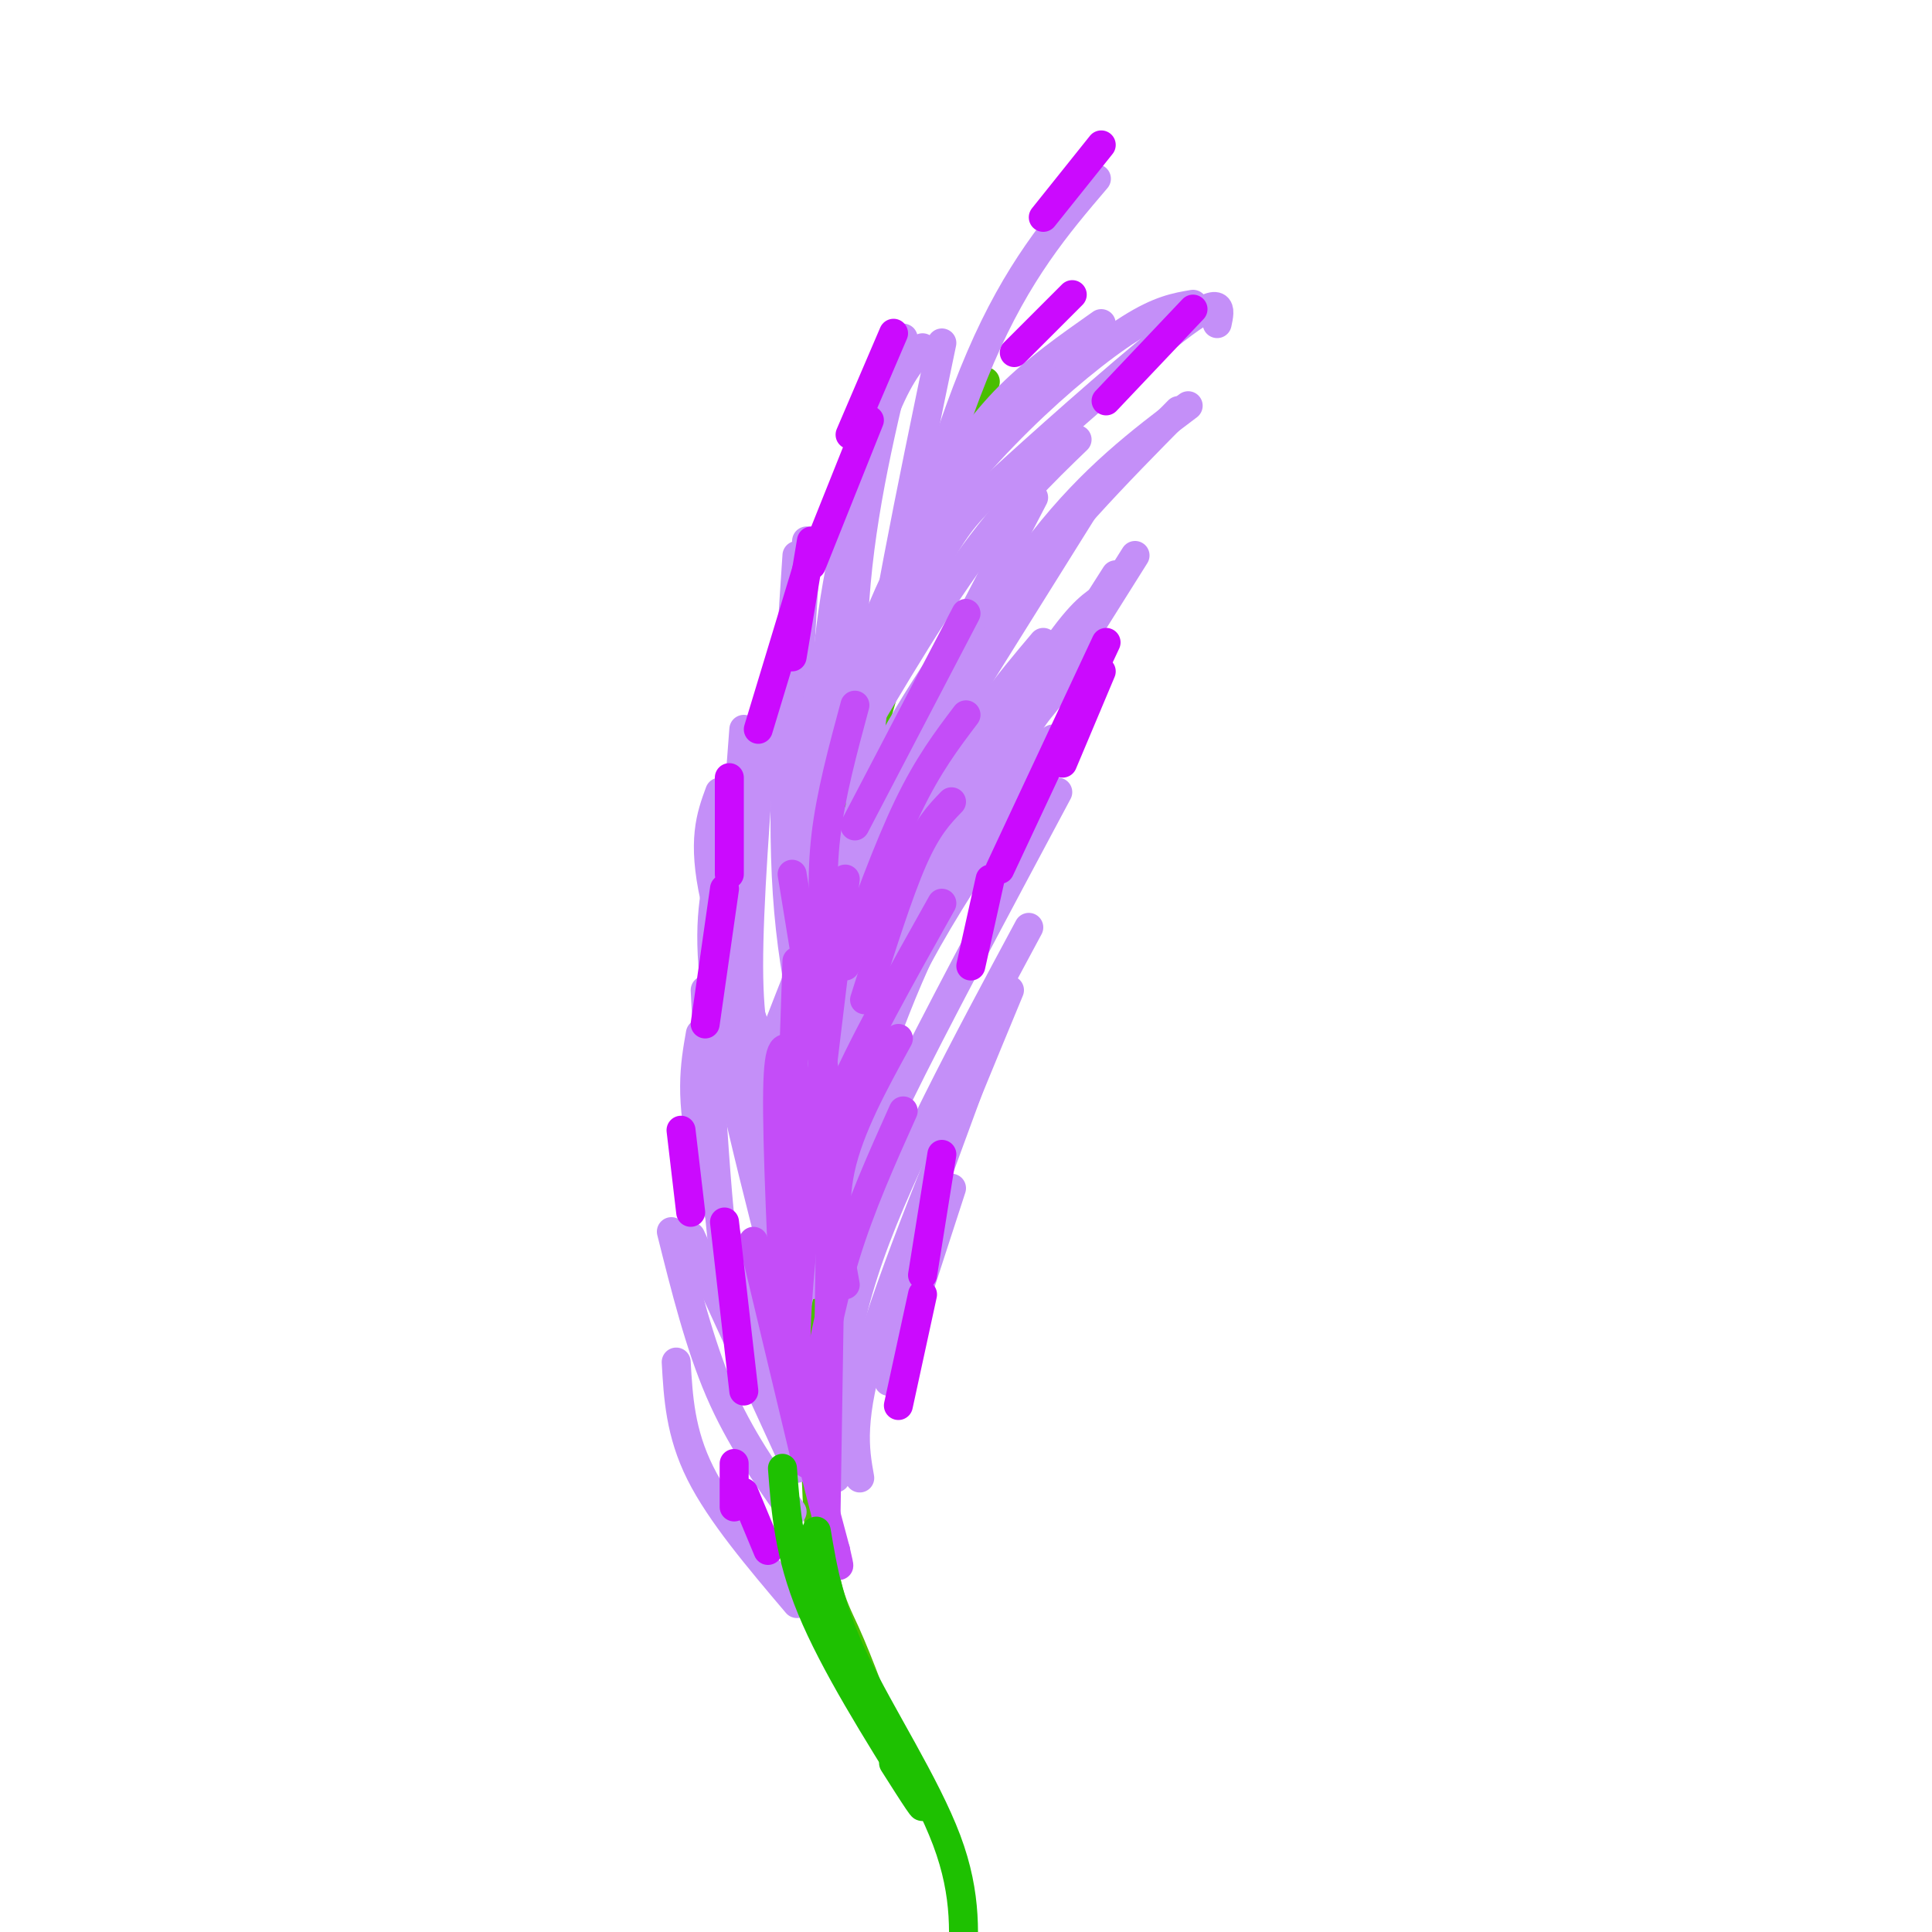 <svg viewBox='0 0 400 400' version='1.1' xmlns='http://www.w3.org/2000/svg' xmlns:xlink='http://www.w3.org/1999/xlink'><g fill='none' stroke='#49BF01' stroke-width='6' stroke-linecap='round' stroke-linejoin='round'><path d='M204,79c-7.609,22.014 -15.219,44.029 -21,64c-5.781,19.971 -9.735,37.900 -12,68c-2.265,30.100 -2.841,72.373 -2,95c0.841,22.627 3.097,25.608 6,32c2.903,6.392 6.451,16.196 10,26'/></g>
<g fill='none' stroke='#C48FF8' stroke-width='6' stroke-linecap='round' stroke-linejoin='round'><path d='M228,67c-6.750,4.750 -13.500,9.500 -19,15c-5.500,5.500 -9.750,11.750 -14,18'/><path d='M247,63c-3.458,0.583 -6.917,1.167 -13,5c-6.083,3.833 -14.792,10.917 -23,19c-8.208,8.083 -15.917,17.167 -21,25c-5.083,7.833 -7.542,14.417 -10,21'/><path d='M252,67c0.661,-3.071 1.321,-6.143 -7,0c-8.321,6.143 -25.625,21.500 -35,30c-9.375,8.500 -10.821,10.143 -15,17c-4.179,6.857 -11.089,18.929 -18,31'/><path d='M223,91c-7.167,6.917 -14.333,13.833 -23,26c-8.667,12.167 -18.833,29.583 -29,47'/><path d='M246,84c-9.833,7.417 -19.667,14.833 -30,28c-10.333,13.167 -21.167,32.083 -32,51'/><path d='M244,85c-12.917,13.083 -25.833,26.167 -37,42c-11.167,15.833 -20.583,34.417 -30,53'/><path d='M229,98c0.000,0.000 -45.000,72.000 -45,72'/><path d='M210,123c-9.917,13.500 -19.833,27.000 -28,42c-8.167,15.000 -14.583,31.500 -21,48'/><path d='M235,115c0.000,0.000 -44.000,70.000 -44,70'/><path d='M227,133c-10.500,11.917 -21.000,23.833 -32,45c-11.000,21.167 -22.500,51.583 -34,82'/><path d='M228,124c-2.556,1.800 -5.111,3.600 -12,14c-6.889,10.400 -18.111,29.400 -26,47c-7.889,17.600 -12.444,33.800 -17,50'/><path d='M231,119c-16.889,26.489 -33.778,52.978 -45,76c-11.222,23.022 -16.778,42.578 -20,56c-3.222,13.422 -4.111,20.711 -5,28'/><path d='M218,153c-9.583,13.250 -19.167,26.500 -27,43c-7.833,16.500 -13.917,36.250 -20,56'/><path d='M217,136c-12.917,16.750 -25.833,33.500 -34,51c-8.167,17.500 -11.583,35.750 -15,54'/><path d='M216,133c-7.250,8.583 -14.500,17.167 -21,31c-6.500,13.833 -12.250,32.917 -18,52'/><path d='M210,116c-10.250,14.083 -20.500,28.167 -28,43c-7.500,14.833 -12.250,30.417 -17,46'/><path d='M214,103c0.000,0.000 -25.000,48.000 -25,48'/><path d='M225,146c-14.500,19.667 -29.000,39.333 -39,60c-10.000,20.667 -15.500,42.333 -21,64'/><path d='M219,164c-12.933,24.200 -25.867,48.400 -33,63c-7.133,14.600 -8.467,19.600 -10,30c-1.533,10.400 -3.267,26.200 -5,42'/><path d='M213,192c-13.167,24.500 -26.333,49.000 -33,68c-6.667,19.000 -6.833,32.500 -7,46'/><path d='M204,216c0.000,0.000 -29.000,79.000 -29,79'/><path d='M209,205c-11.417,27.583 -22.833,55.167 -28,72c-5.167,16.833 -4.083,22.917 -3,29'/><path d='M197,246c0.000,0.000 -13.000,40.000 -13,40'/><path d='M182,82c-3.333,11.250 -6.667,22.500 -8,36c-1.333,13.500 -0.667,29.250 0,45'/><path d='M191,72c-2.711,3.133 -5.422,6.267 -9,16c-3.578,9.733 -8.022,26.067 -10,42c-1.978,15.933 -1.489,31.467 -1,47'/><path d='M187,70c-4.333,17.644 -8.667,35.289 -10,54c-1.333,18.711 0.333,38.489 2,49c1.667,10.511 3.333,11.756 5,13'/><path d='M195,71c-6.417,30.833 -12.833,61.667 -15,82c-2.167,20.333 -0.083,30.167 2,40'/><path d='M167,112c-1.333,20.667 -2.667,41.333 -2,55c0.667,13.667 3.333,20.333 6,27'/><path d='M166,117c-1.833,12.583 -3.667,25.167 -2,41c1.667,15.833 6.833,34.917 12,54'/><path d='M165,115c-1.667,25.083 -3.333,50.167 -2,70c1.333,19.833 5.667,34.417 10,49'/><path d='M158,148c-1.511,19.667 -3.022,39.333 -3,52c0.022,12.667 1.578,18.333 4,24c2.422,5.667 5.711,11.333 9,17'/><path d='M149,164c-1.833,5.000 -3.667,10.000 -1,22c2.667,12.000 9.833,31.000 17,50'/><path d='M154,151c-1.422,18.689 -2.844,37.378 -3,49c-0.156,11.622 0.956,16.178 4,26c3.044,9.822 8.022,24.911 13,40'/><path d='M149,180c-1.417,7.000 -2.833,14.000 0,31c2.833,17.000 9.917,44.000 17,71'/><path d='M146,205c1.333,26.333 2.667,52.667 6,68c3.333,15.333 8.667,19.667 14,24'/><path d='M145,214c-1.167,6.667 -2.333,13.333 1,27c3.333,13.667 11.167,34.333 19,55'/><path d='M143,256c0.000,0.000 22.000,48.000 22,48'/><path d='M139,255c2.917,11.667 5.833,23.333 10,33c4.167,9.667 9.583,17.333 15,25'/><path d='M140,282c0.417,7.333 0.833,14.667 5,23c4.167,8.333 12.083,17.667 20,27'/><path d='M227,37c-8.167,9.583 -16.333,19.167 -24,37c-7.667,17.833 -14.833,43.917 -22,70'/></g>
<g fill='none' stroke='#C44DF8' stroke-width='6' stroke-linecap='round' stroke-linejoin='round'><path d='M175,182c-3.644,29.489 -7.289,58.978 -9,77c-1.711,18.022 -1.489,24.578 0,33c1.489,8.422 4.244,18.711 7,29'/><path d='M173,321c1.167,5.000 0.583,3.000 0,1'/><path d='M177,171c0.000,0.000 23.000,-44.000 23,-44'/><path d='M175,200c4.417,-12.167 8.833,-24.333 13,-33c4.167,-8.667 8.083,-13.833 12,-19'/><path d='M179,207c3.500,-11.083 7.000,-22.167 10,-29c3.000,-6.833 5.500,-9.417 8,-12'/><path d='M170,247c-0.083,-5.000 -0.167,-10.000 4,-20c4.167,-10.000 12.583,-25.000 21,-40'/><path d='M175,266c-1.417,-7.750 -2.833,-15.500 -1,-24c1.833,-8.500 6.917,-17.750 12,-27'/><path d='M168,292c1.917,-10.833 3.833,-21.667 7,-32c3.167,-10.333 7.583,-20.167 12,-30'/><path d='M171,315c0.000,0.000 1.000,-64.000 1,-64'/><path d='M177,146c-2.500,9.250 -5.000,18.500 -6,27c-1.000,8.500 -0.500,16.250 0,24'/><path d='M164,181c0.000,0.000 8.000,49.000 8,49'/><path d='M165,199c0.000,0.000 -2.000,59.000 -2,59'/><path d='M164,218c-1.417,-1.333 -2.833,-2.667 -3,8c-0.167,10.667 0.917,33.333 2,56'/><path d='M156,257c0.000,0.000 11.000,46.000 11,46'/><path d='M163,272c0.000,0.000 3.000,16.000 3,16'/></g>
<g fill='none' stroke='#CB0AFE' stroke-width='6' stroke-linecap='round' stroke-linejoin='round'><path d='M185,69c0.000,0.000 -9.000,21.000 -9,21'/><path d='M180,87c0.000,0.000 -12.000,30.000 -12,30'/><path d='M168,112c0.000,0.000 -4.000,24.000 -4,24'/><path d='M167,118c0.000,0.000 -10.000,33.000 -10,33'/><path d='M151,161c0.000,0.000 0.000,20.000 0,20'/><path d='M150,184c0.000,0.000 -4.000,28.000 -4,28'/><path d='M141,234c0.000,0.000 2.000,17.000 2,17'/><path d='M150,253c0.000,0.000 4.000,35.000 4,35'/><path d='M154,309c0.000,0.000 5.000,12.000 5,12'/><path d='M229,133c0.000,0.000 -22.000,47.000 -22,47'/><path d='M205,182c0.000,0.000 -4.000,18.000 -4,18'/><path d='M247,64c0.000,0.000 -18.000,19.000 -18,19'/><path d='M222,61c0.000,0.000 -12.000,12.000 -12,12'/><path d='M228,30c0.000,0.000 -12.000,15.000 -12,15'/><path d='M228,139c0.000,0.000 -8.000,19.000 -8,19'/><path d='M195,239c0.000,0.000 -4.000,25.000 -4,25'/><path d='M191,268c0.000,0.000 -5.000,23.000 -5,23'/><path d='M152,303c0.000,0.000 0.000,9.000 0,9'/></g>
<g fill='none' stroke='#1EC101' stroke-width='6' stroke-linecap='round' stroke-linejoin='round'><path d='M162,304c0.667,8.833 1.333,17.667 6,29c4.667,11.333 13.333,25.167 22,39'/><path d='M190,372c2.833,5.333 -1.083,-0.833 -5,-7'/><path d='M169,317c1.333,7.933 2.667,15.867 8,27c5.333,11.133 14.667,25.467 19,37c4.333,11.533 3.667,20.267 3,29'/><path d='M199,410c-0.500,6.167 -3.250,7.083 -6,8'/></g>
</svg>